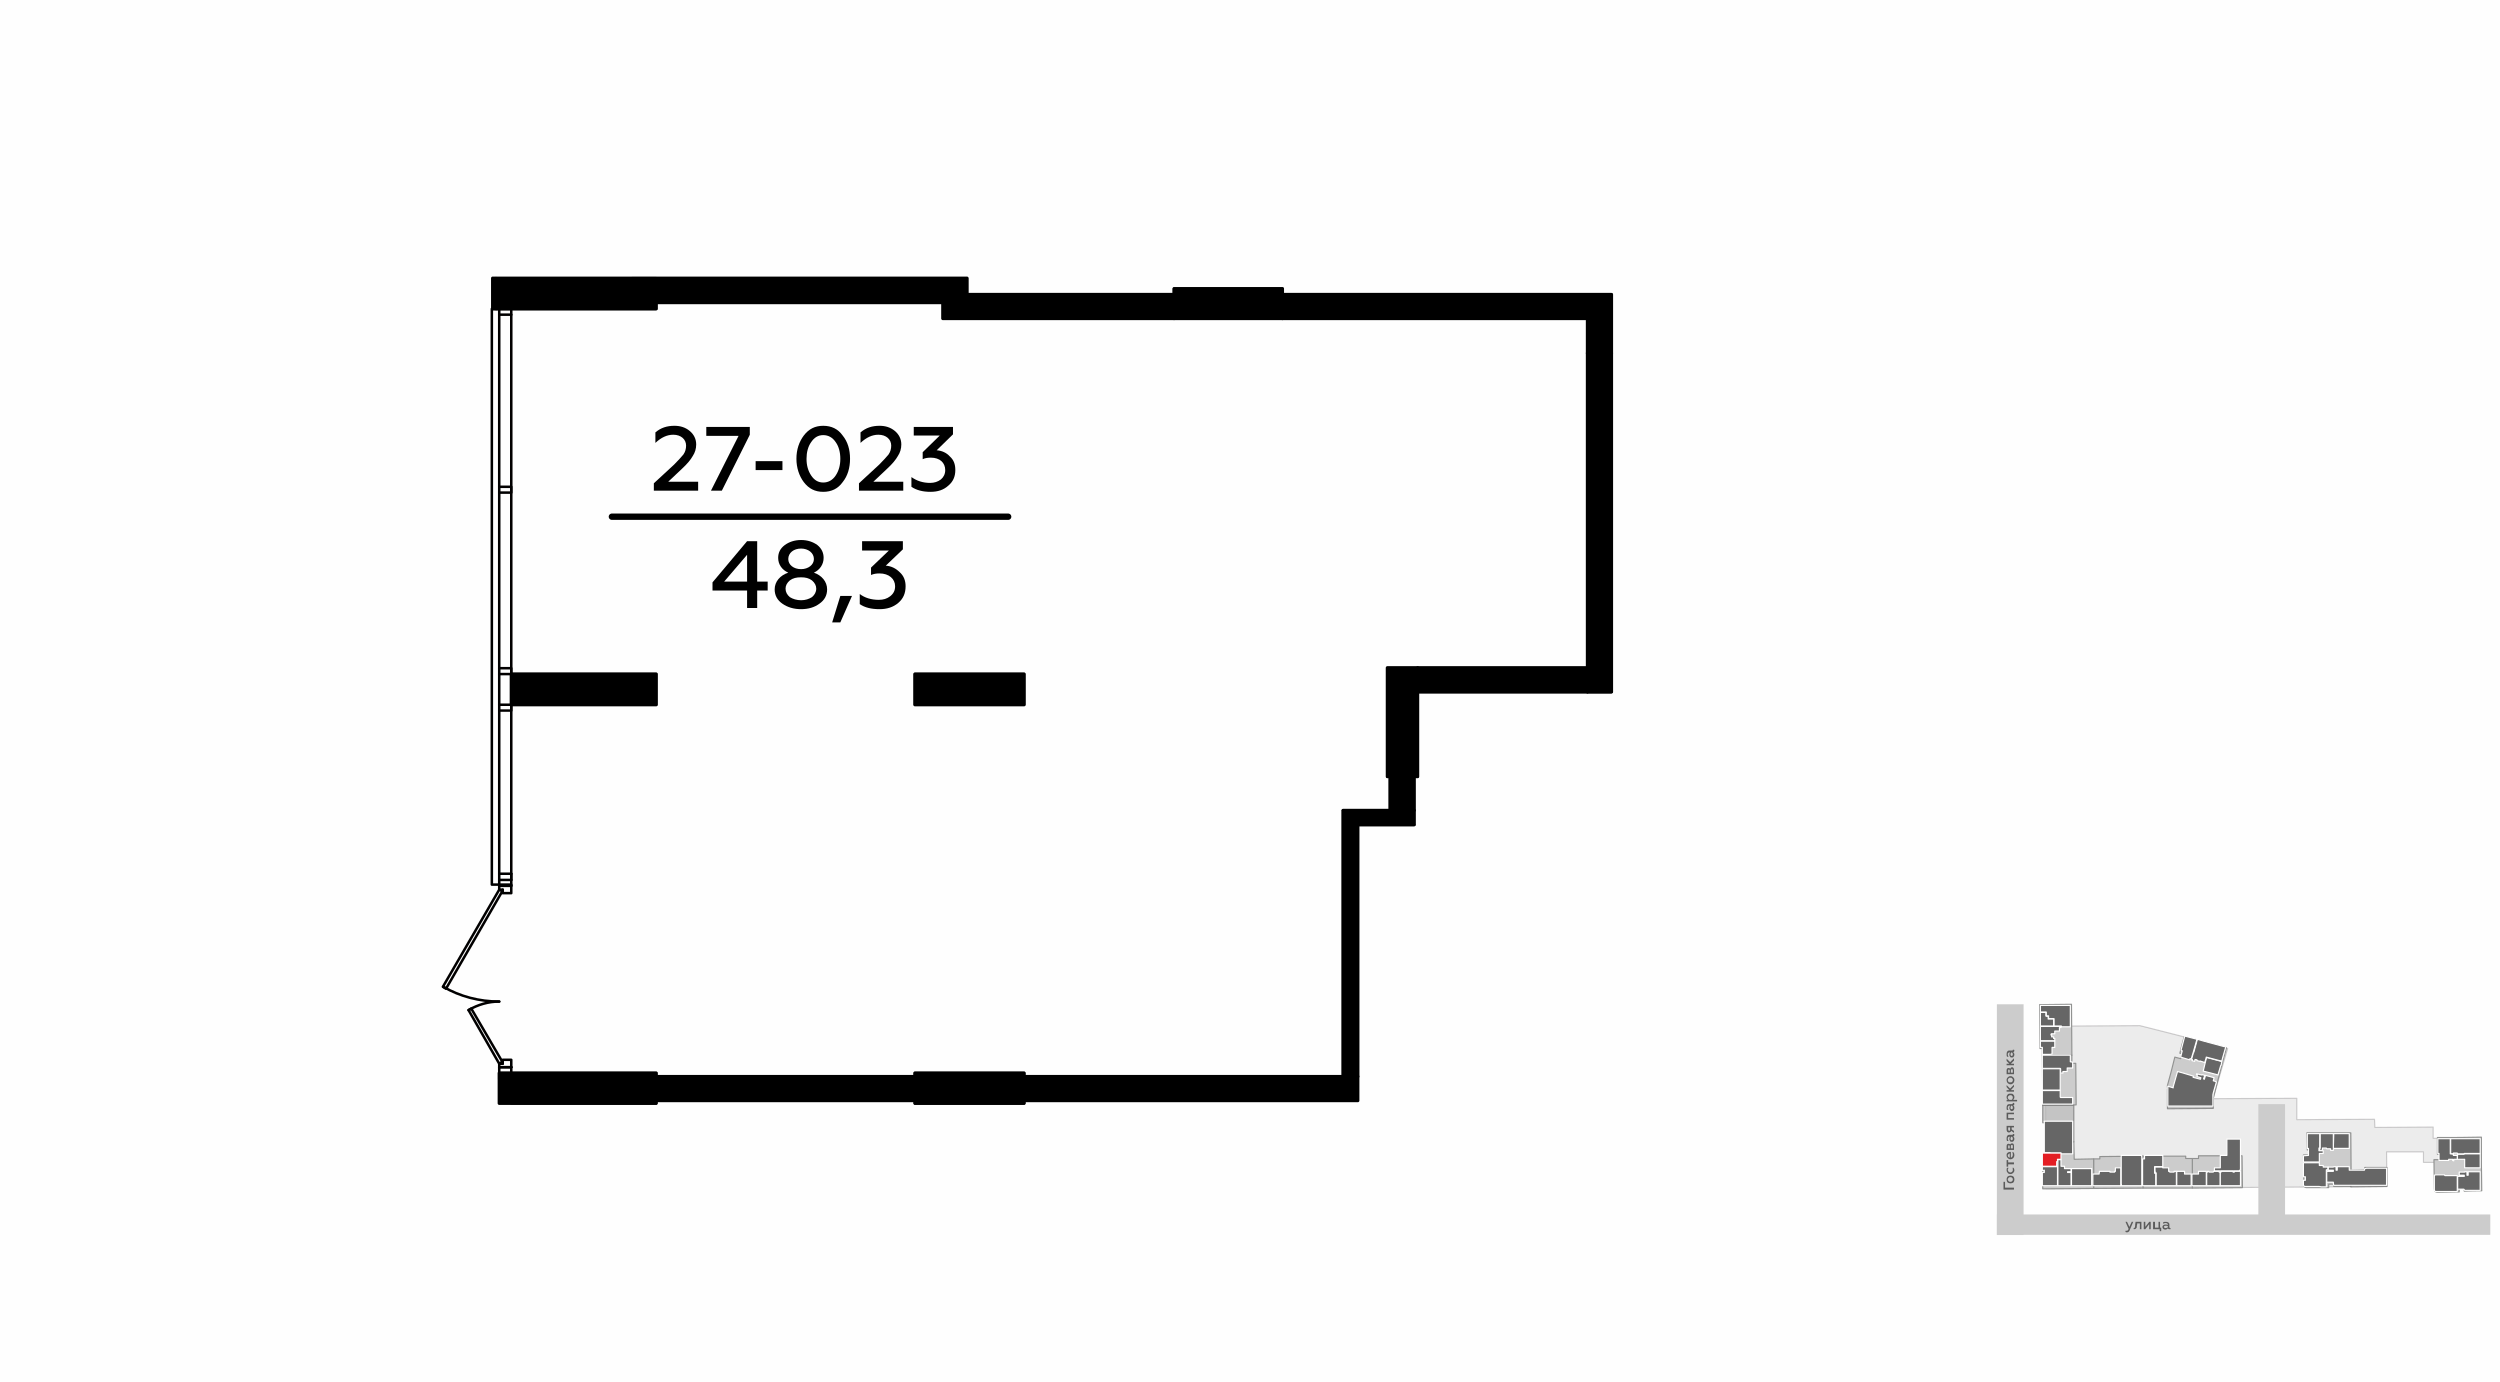 <?xml version="1.0" encoding="UTF-8"?>
<!DOCTYPE svg  PUBLIC '-//W3C//DTD SVG 1.1//EN'  'http://www.w3.org/Graphics/SVG/1.1/DTD/svg11.dtd'>
<!-- Creator: CorelDRAW X8 -->
<svg clip-rule="evenodd" fill-rule="evenodd" image-rendering="optimizeQuality" shape-rendering="geometricPrecision" text-rendering="geometricPrecision" version="1.1" viewBox="0 0 6435 3556" xml:space="preserve" xmlns="http://www.w3.org/2000/svg">
 <defs>
  <style type="text/css">
   <![CDATA[
    .str0 {stroke:#1E1D20;stroke-width:2.99;stroke-linecap:round;stroke-linejoin:round;stroke-opacity:0.2}
    .str2 {stroke:#6E6E6E;stroke-width:2.99;stroke-linecap:round;stroke-linejoin:round;stroke-opacity:0.702}
    .str1 {stroke:#919291;stroke-width:2.99;stroke-linecap:round;stroke-linejoin:round}
    .str3 {stroke:white;stroke-width:2.99;stroke-linecap:round;stroke-linejoin:round}
    .str6 {stroke:black;stroke-width:8.16;stroke-linecap:round;stroke-linejoin:round}
    .str5 {stroke:black;stroke-width:8.19;stroke-linecap:round;stroke-linejoin:round}
    .str7 {stroke:black;stroke-width:16.33;stroke-linecap:round;stroke-linejoin:round}
    .str8 {stroke:black;stroke-width:6.51;stroke-linecap:round;stroke-linejoin:round}
    .str4 {stroke:#010000;stroke-width:6.51;stroke-linecap:round;stroke-linejoin:round}
    .fil1 {fill:none}
    .fil9 {fill:none;fill-rule:nonzero}
    .fil0 {fill:#FEFEFE}
    .fil8 {fill:#E31E24}
    .fil10 {fill:black}
    .fil7 {fill:#666666}
    .fil5 {fill:#CCCCCC}
    .fil2 {fill:#CCCCCC}
    .fil3 {fill:#5B5B5B;fill-rule:nonzero}
    .fil11 {fill:black;fill-rule:nonzero}
    .fil4 {fill:#A8A8A8;fill-opacity:0.2}
    .fil6 {fill:#B3B3B3;fill-opacity:0.702}
   ]]>
  </style>
 </defs>
 <g id="Слой_x0020_1">
  
  <g id="_808035776">
   
    <rect class="fil0" width="6435" height="3556"/>
    <rect class="fil1" x="5140" y="2261" width="1270" height="1270"/>
    <rect class="fil2" x="5140" y="3126" width="1270" height="52.51"/>
    <path class="fil3" d="m5475 3172c3 0 6-2 7-6l9-21h-4l-6 13-6-13h-4l8 18c-1 4-3 5-5 5h-3v3c1 1 2 1 4 1z"/>
    <path id="1" class="fil3" d="m5508 3149v15h4v-19h-15l-1 6c0 7-1 10-3 10-1 0-1 0-1-1v4h1c4 0 6-2 7-5 0-3 0-5 1-7v-3h7z"/>
    <polygon id="2" class="fil3" points="5522 3164 5532 3151 5532 3164 5536 3164 5536 3145 5532 3145 5522 3158 5522 3145 5518 3145 5518 3164"/>
    <polygon id="3" class="fil3" points="5563 3169 5563 3160 5560 3160 5560 3145 5556 3145 5556 3160 5547 3160 5547 3145 5542 3145 5542 3164 5559 3164 5559 3169"/>
    <path id="4" class="fil3" d="m5586 3161c-1 0-2-1-2-2v-7c0-5-4-7-9-7-3 0-5 0-7 1v4c2-1 4-2 6-2 4 0 6 2 6 4v1c-2-1-4-1-6-1s-4 0-6 2c-1 1-2 2-2 4s1 4 2 5 3 2 5 2c3 0 5-1 7-3 1 1 2 2 4 2h3v-3h-1zm-6-2c-1 1-3 2-6 2-2 0-4-1-4-3s2-3 5-3c1 0 3 0 5 1v3z"/>
    <rect class="fil2" x="5140" y="2585" width="68.732" height="593.97"/>
    <polygon class="fil3" points="5184 3057 5161 3057 5161 3042 5157 3042 5157 3062 5184 3062"/>
    <path id="1" class="fil3" d="m5181 3036c0 2 0 3-2 4-1 2-2 2-4 2s-4 0-5-2c-1-1-2-2-2-4s1-3 2-4c1-2 3-2 5-2s3 0 4 2c2 1 2 2 2 4zm4 0c0-3-1-6-3-8-2-1-4-2-7-2s-5 1-7 2c-2 2-3 5-3 8s1 6 3 8c2 1 4 2 7 2s5-1 7-2c2-2 3-5 3-8z"/>
    <path id="2" class="fil3" d="m5185 3012c0-2-1-4-2-6h-3c1 1 1 3 1 5s0 4-2 5c-1 1-2 2-4 2s-4-1-5-2-2-3-2-5c0-1 1-3 2-5h-4c-1 2-1 4-1 6 0 3 1 5 3 7 1 2 4 3 7 3s5-1 7-3 3-4 3-7z"/>
    <polygon id="3" class="fil3" points="5184 2992 5169 2992 5169 2986 5165 2986 5165 3003 5169 3003 5169 2997 5184 2997"/>
    <path id="4" class="fil3" d="m5175 2984c3 0 5-1 7-3s3-5 3-8-1-5-2-7h-4c2 2 2 4 2 6 0 4-2 7-5 8v-15h-1c-4 0-7 1-9 4-1 1-1 3-1 5 0 3 1 5 3 7s4 3 7 3zm-2-4c-3-1-5-3-5-6 0-1 1-3 2-3 1-1 2-2 3-2v11z"/>
    <path id="5" class="fil3" d="m5184 2949c0-4-2-6-5-6-2 0-4 1-5 3 0-1-2-2-4-2-3 0-5 2-5 6v10h19v-11zm-8 7v-6c0-2 1-3 3-3 1 0 2 1 2 3v6h-5zm-7 0v-5c0-2 0-3 2-3 1 0 2 1 2 3v5h-4z"/>
    <path id="6" class="fil3" d="m5181 2920c0 1-1 1-2 1h-7c-5 0-7 4-7 9 0 3 0 5 1 7h4c-1-2-2-4-2-6 0-4 2-5 5-5h1c-1 1-2 3-2 6 0 2 1 4 2 5 1 2 2 2 4 2s4 0 5-2c1-1 2-3 2-5 0-3-1-5-3-7 2 0 3-2 3-4 0-1-1-2-1-2h-3v1zm-2 6c1 1 2 3 2 5s-1 4-3 4-3-2-3-4 1-4 2-5h2z"/>
    <path id="7" class="fil3" d="m5184 2911-6-4v-5h6v-4h-19v10c0 5 3 7 6 7s5-2 6-4l7 5v-5zm-10-4c0 2-1 4-2 4-2 0-3-2-3-4v-5h5v5z"/>
    <polygon id="8" class="fil3" points="5184 2878 5169 2878 5169 2868 5184 2868 5184 2864 5165 2864 5165 2882 5184 2882"/>
    <path id="9" class="fil3" d="m5181 2840c0 1-1 2-2 2h-7c-5 0-7 3-7 9 0 2 0 5 1 6h4c-1-1-2-3-2-6s2-5 5-5h1c-1 2-2 4-2 6s1 4 2 5c1 2 2 3 4 3s4-1 5-2c1-2 2-3 2-6s-1-5-3-7c2 0 3-1 3-4 0-1-1-1-1-2h-3v1zm-2 6c1 1 2 3 2 5 0 3-1 4-3 4s-3-1-3-4c0-2 1-4 2-5h2z"/>
    <path id="10" class="fil3" d="m5165 2824c0 3 1 5 3 7h-3v4h27v-4h-10c2-2 3-4 3-7s-1-5-3-7-4-2-7-2-5 0-7 2-3 4-3 7zm3 1c0-2 1-3 2-4 2-2 3-2 5-2s3 0 4 2c2 1 2 2 2 4s-1 5-3 6h-6c-2-1-4-4-4-6z"/>
    <polygon id="11" class="fil3" points="5184 2806 5176 2806 5184 2797 5184 2792 5174 2802 5165 2793 5165 2798 5172 2806 5165 2806 5165 2810 5184 2810"/>
    <path id="12" class="fil3" d="m5181 2780c0 2 0 3-2 5-1 1-2 1-4 1s-4 0-5-1c-1-2-2-3-2-5s1-3 2-4c1-2 3-2 5-2s3 0 4 2c2 1 2 2 2 4zm4 0c0-3-1-5-3-7s-4-3-7-3-5 1-7 3-3 4-3 7 1 6 3 8 4 3 7 3 5-1 7-3 3-5 3-8z"/>
    <path id="13" class="fil3" d="m5184 2754c0-4-2-7-5-7-2 0-4 2-5 4 0-1-2-2-4-2-3 0-5 2-5 6v10h19v-11zm-8 7v-6c0-2 1-3 3-3 1 0 2 1 2 3v6h-5zm-7 0v-5c0-2 0-3 2-3 1 0 2 1 2 3v5h-4z"/>
    <polygon id="14" class="fil3" points="5184 2738 5176 2738 5184 2730 5184 2724 5174 2734 5165 2725 5165 2731 5172 2738 5165 2738 5165 2742 5184 2742"/>
    <path id="15" class="fil3" d="m5181 2703c0 1-1 1-2 1h-7c-5 0-7 4-7 9 0 3 0 5 1 7h4c-1-2-2-4-2-6 0-4 2-5 5-5h1c-1 1-2 3-2 6 0 2 1 4 2 5 1 2 2 2 4 2s4 0 5-2c1-1 2-3 2-5 0-3-1-5-3-7 2 0 3-2 3-4 0-1-1-2-1-2h-3v1zm-2 6c1 1 2 3 2 5s-1 4-3 4-3-2-3-4 1-4 2-5h2z"/>
    <polygon class="fil4 str0" points="5332 2641 5508 2640 5622 2669 5734 2699 5696 2828 5912 2827 5912 2882 6112 2881 6113 2902 6263 2901 6263 2930 6277 2930 6283 2928 6283 2992 6238 2992 6238 2965 6143 2965 6144 3054 5267 3060 5264 2641"/>
    <path class="fil5 str1" d="m6274 2928c38 0 75 0 113-1 0 46 0 92 1 138-15 0-30 0-45 1v-7h-13v9c-20 0-38 1-57 1-5-1-7-3-7-9 0-26-1-49-1-75h15v-14h-6v-43z"/>
    <path class="fil5 str1" d="m5938 2916h113c0 46 1 92 1 138h-45v-6h-13v9h-57c-4 0-7-2-7-9 0-26 0-49-1-75h16v-13h-6c0-15-1-29-1-44z"/>
    <path class="fil5 str1" d="m5622 2669c36 9 72 19 109 28-12 45-24 89-35 134-15-4-29-8-43-12 0-2 1-4 1-6-4-1-8-2-13-3 0 3-1 6-2 9-19-5-36-10-55-15-4-1-6-4-5-10 7-26 13-47 19-73 5 1 10 3 15 4 1-4 2-9 4-13-2 0-4-1-6-1 3-14 7-28 11-42z"/>
    <polygon class="fil5 str1" points="5771 2975 5772 3057 5643 3058 5643 2982 5659 2982 5659 2975"/>
    <polygon class="fil5 str1" points="5515 2976 5626 2976 5626 2982 5643 2982 5643 3058 5516 3058"/>
    <polygon class="fil5 str1" points="5405 2977 5515 2976 5516 3058 5389 3059 5389 2983 5405 2983"/>
    <polygon class="fil5 str1" points="5338 2939 5339 2984 5389 2983 5389 3058 5389 3059 5258 3060 5258 2972 5266 2972 5265 2939"/>
    <polygon class="fil5 str1" points="5257 2716 5333 2716 5333 2737 5343 2737 5344 2844 5258 2845"/>
    <polygon class="fil5 str1" points="5250 2586 5332 2585 5333 2716 5257 2716 5257 2699 5251 2699"/>
    <polygon class="fil6 str2" points="6051 3012 6087 3011 6087 3005 6144 3005 6144 3054 6051 3055"/>
    <polygon class="fil6 str2" points="5579 2803 5579 2854 5697 2853 5697 2831 5653 2819 5654 2814 5641 2811 5639 2819"/>
    <polygon class="fil6 str2" points="5258 2845 5338 2845 5338 2939 5265 2939 5265 2890 5258 2890"/>
    <polygon class="fil7 str3" points="5700 3013 5700 3006 5700 3006 5715 3006 5715 2974 5732 2974 5732 2972 5732 2932 5767 2932 5767 3012 5765 3012 5765 3014 5700 3014"/>
    <polygon class="fil7 str3" points="5929 2993 5970 2993 5970 3e3 5980 3e3 5980 3004 5992 3004 5992 3011 5988 3011 5988 3055 5975 3055 5970 3054 5934 3054 5932 3054 5931 3053 5930 3052 5930 3052 5929 3051 5929 3050 5929 3049 5929 3044 5929 3038 5934 3038 5934 3029 5929 3029 5929 3028"/>
    <polygon class="fil7 str3" points="6015 2918 6047 2918 6047 2956 6006 2956 6007 2922 6007 2918"/>
    <polygon class="fil7 str3" points="5989 2918 6006 2918 6006 2961 5999 2961 5999 2957 5989 2957 5988 2955 5978 2955 5978 2961 5970 2961 5971 2956 5972 2956 5972 2918"/>
    <polygon class="fil7 str3" points="5939 2918 5949 2918 5967 2918 5971 2918 5971 2955 5969 2955 5969 2962 5970 2962 5980 2962 5980 2969 5970 2969 5970 2991 5929 2991 5929 2975 5942 2974 5942 2956 5939 2956"/>
    <polygon class="fil7 str3" points="6266 3025 6270 3024 6292 3024 6293 3026 6325 3026 6325 3067 6308 3067 6307 3067 6272 3067 6270 3067 6269 3067 6267 3066 6267 3065 6266 3064 6266 3062 6266 3057"/>
    <polygon class="fil7 str3" points="6353 3016 6384 3016 6384 3064 6344 3064 6342 3061 6326 3061 6326 3028 6343 3028 6343 3025 6330 3025 6330 3017 6344 3017 6344 3016 6344 3016 6350 3016 6350 3025 6353 3025"/>
    <polygon class="fil7 str3" points="6326 2971 6342 2971 6344 2970 6384 2970 6384 3006 6377 3006 6344 3006 6344 2984 6330 2984 6330 2984 6325 2984"/>
    <polygon class="fil7 str3" points="6308 2931 6309 2931 6384 2931 6384 2969 6343 2969 6342 2970 6326 2970 6325 2968 6315 2968 6315 2970 6308 2970"/>
    <polygon class="fil7 str3" points="6275 2931 6307 2931 6307 2969 6307 2970 6315 2971 6315 2974 6325 2974 6325 2984 6316 2984 6316 2987 6316 2988 6313 2987 6313 2984 6303 2984 6303 2987 6278 2987 6278 2969 6275 2969"/>
    <polygon class="fil7 str3" points="5680 2722 5714 2731 5719 2733 5717 2742 5716 2743 5709 2767 5706 2766 5671 2757 5679 2724"/>
    <polygon class="fil7 str3" points="5673 2680 5725 2694 5727 2694 5729 2695 5721 2723 5719 2731 5713 2730 5679 2721 5678 2725 5675 2735 5663 2731 5663 2732 5655 2730 5655 2728 5650 2727 5649 2732 5642 2730 5643 2729 5643 2727 5641 2726 5644 2716 5645 2711 5647 2708 5656 2675 5656 2675"/>
    <polygon class="fil7 str3" points="5624 2667 5655 2675 5645 2710 5645 2710 5640 2726 5637 2725 5636 2728 5613 2721 5617 2705 5614 2703 5623 2669"/>
    <polygon class="fil7 str3" points="5252 2588 5329 2588 5329 2643 5306 2643 5306 2641 5287 2641 5287 2622 5273 2622 5273 2615 5267 2615 5267 2605 5252 2605"/>
    <polygon class="fil7 str3" points="5252 2606 5266 2606 5266 2615 5267 2616 5272 2616 5272 2623 5286 2623 5286 2641 5252 2641"/>
    <polygon class="fil7 str3" points="5605 2758 5612 2760 5616 2761 5646 2770 5645 2773 5664 2778 5665 2774 5655 2771 5656 2766 5654 2766 5654 2766 5654 2764 5667 2767 5668 2767 5668 2766 5675 2768 5672 2777 5674 2778 5677 2768 5699 2774 5697 2782 5701 2783 5705 2785 5697 2813 5696 2818 5696 2847 5580 2847 5580 2842 5580 2796 5594 2800 5594 2800 5593 2800"/>
    <polygon class="fil7 str3" points="6016 3003 6047 3003 6047 3012 6053 3012 6086 3012 6087 3008 6092 3007 6143 3007 6143 3051 6137 3051 6007 3051 6006 3045 6006 3043 6006 3043 5989 3043 5989 3015 6006 3015 6006 3012 5993 3012 5993 3004 6006 3004 6006 3004 6007 3003 6013 3003 6013 3012 6016 3012"/>
    <polygon class="fil7 str3" points="5289 2661 5280 2661 5279 2664 5281 2664 5281 2669 5286 2669 5286 2673 5289 2673 5289 2679 5252 2679 5252 2642 5305 2642 5305 2645 5301 2645 5301 2654 5289 2654"/>
    <polygon class="fil7 str3" points="5252 2680 5289 2680 5289 2696 5282 2696 5282 2713 5277 2714 5257 2714 5257 2696 5252 2696"/>
    <polygon class="fil7 str3" points="5257 2716 5262 2716 5329 2716 5329 2733 5335 2734 5335 2749 5321 2749 5321 2758 5310 2758 5310 2762 5304 2762 5304 2751 5303 2750 5257 2750"/>
    <polygon class="fil7 str3" points="5257 2751 5263 2751 5303 2751 5303 2806 5303 2806 5257 2806"/>
    <polygon class="fil7 str3" points="5257 2807 5263 2807 5303 2807 5303 2824 5304 2825 5335 2825 5335 2842 5257 2842"/>
    <path class="fil7 str3" d="m5262 2886h73v84h-30v-2h-28v-1h-15v-81z"/>
    <polygon class="fil8 str3" points="5257 2968 5263 2968 5276 2968 5276 2968 5305 2968 5305 2984 5296 2984 5296 2990 5294 2990 5294 3002 5257 3002"/>
    <polygon class="fil7 str3" points="5257 3003 5263 3003 5296 3003 5296 3007 5296 3052 5257 3052 5257 3018 5262 3018 5262 3012 5257 3013"/>
    <polygon class="fil7 str3" points="5331 3008 5331 3016 5322 3016 5322 3018 5322 3018 5331 3018 5331 3052 5297 3052 5297 3047 5297 2985 5305 2985 5305 3002 5314 3002 5314 3008"/>
    <polygon class="fil7 str3" points="5332 3008 5384 3008 5384 3052 5332 3052 5332 3045"/>
    <polygon class="fil7 str3" points="5404 3015 5431 3015 5431 3017 5443 3017 5443 3015 5445 3015 5445 3006 5459 3006 5459 3052 5387 3052 5387 3024 5387 3022 5403 3022"/>
    <polygon class="fil7 str3" points="5460 2976 5460 2974 5460 2974 5512 2974 5513 2978 5513 3052 5461 3052 5460 3047 5460 2977"/>
    <polygon class="fil7 str3" points="5520 2974 5567 2974 5567 3003 5546 3003 5546 3020 5549 3020 5549 3052 5515 3052 5515 2983 5520 2983 5520 2983"/>
    <polygon class="fil7 str3" points="5547 3004 5567 3004 5567 3006 5582 3006 5582 3015 5584 3015 5585 3017 5596 3017 5596 3017 5596 3015 5602 3015 5602 3015 5602 3052 5550 3052 5550 3019 5548 3019 5547 3014 5547 3013"/>
    <path class="fil7 str3" d="m5603 3015h20v7h1 16v5 25h-37v-37z"/>
    <path class="fil7 str3" d="m5642 3026v-4h17v-7h20v37h-37v-26z"/>
    <path class="fil7 str3" d="m5680 3051v-34h2v-2h4v2h11l1-2h14v2h3v35h-35v-1z"/>
    <polygon class="fil7 str3" points="5717 3015 5748 3015 5748 3017 5751 3017 5751 3015 5767 3015 5767 3052 5724 3052 5724 3052 5715 3052 5715 3047 5715 3017 5717 3017"/>
    <rect class="fil2" x="5813" y="2842" width="68.732" height="307.57"/>
   
   
    <polyline class="fil9 str4" points="1316 2840 1689 2840 1689 2762 1316 2762 1316 2840"/>
    <polyline class="fil9 str4" points="1316 1814 1689 1814 1689 1735 1316 1735"/>
    <line class="fil9 str4" x1="1316" x2="1316" y1="810" y2="2265"/>
    <path class="fil9 str4" d="m1316 795h373v-16m0-63h-62"/>
    <polyline class="fil9 str4" points="4086 909 4086 1781 4148 1781"/>
    <line class="fil9 str4" x1="4148" x2="4086" y1="909" y2="909"/>
    <polyline class="fil9 str4" points="2636 1814 2636 1735 2355 1735 2355 1814 2636 1814"/>
    <polyline class="fil9 str4" points="2355 2762 2636 2762 2636 2840 2355 2840 2355 2762"/>
    <polyline class="fil9 str4" points="3022 743 3301 743 3301 820 3022 820 3022 743"/>
    <polyline class="fil9 str4" points="3649 1719 3571 1719 3571 1999 3649 1999 3649 1719"/>
    <line class="fil9 str4" x1="4086" x2="4086" y1="1719" y2="1781"/>
    <polyline class="fil9 str4" points="4086 1719 3649 1719 3649 1781 4148 1781"/>
    <polyline class="fil9 str4" points="2355 2771 1689 2771 1689 2833 2355 2833 2355 2771"/>
    <polyline class="fil9 str4" points="3301 820 4086 820 4086 909 4148 909"/>
    <polyline class="fil9 str4" points="4148 758 3301 758 3301 820"/>
    <polyline class="fil9 str4" points="3022 820 3022 758 2489 758"/>
    <line class="fil9 str4" x1="1689" x2="2427" y1="779" y2="779"/>
    <polyline class="fil9 str4" points="2427 779 2427 820 3022 820"/>
    <line class="fil9 str4" x1="2489" x2="2489" y1="758" y2="716"/>
    <line class="fil9 str4" x1="3640" x2="3640" y1="2123" y2="1999"/>
    <line class="fil9 str4" x1="3495" x2="3495" y1="2771" y2="2123"/>
    <line class="fil9 str4" x1="3457" x2="3457" y1="2086" y2="2771"/>
    <polyline class="fil9 str4" points="3640 1999 3578 1999 3578 2086"/>
    <line class="fil9 str4" x1="3495" x2="3640" y1="2123" y2="2123"/>
    <line class="fil9 str4" x1="3640" x2="3457" y1="2086" y2="2086"/>
    <polyline class="fil9 str4" points="1275 716 1275 795 1316 795"/>
    <line class="fil9 str4" x1="1278" x2="1278" y1="795" y2="716"/>
    <line class="fil9 str4" x1="1316" x2="1285" y1="2747" y2="2747"/>
    <line class="fil9 str4" x1="1316" x2="1285" y1="2280" y2="2280"/>
    <line class="fil9 str4" x1="1316" x2="1285" y1="2747" y2="2747"/>
    <polyline class="fil9 str4" points="1285 795 1285 2280 1316 2280 1316 2249"/>
    <line class="fil9 str4" x1="1316" x2="1285" y1="2265" y2="2265"/>
    <polyline class="fil9 str4" points="1304 2825 1304 2778 1297 2778 1297 2825 1304 2825"/>
    <line class="fil9 str4" x1="1316" x2="1316" y1="2778" y2="2747"/>
    <line class="fil9 str4" x1="1316" x2="1285" y1="2762" y2="2762"/>
    <polyline class="fil9 str4" points="1285 2747 1285 2778 1316 2778"/>
    <polyline class="fil9 str4" points="1285 810 1316 810 1316 795 1285 795"/>
    <polyline class="fil9 str4" points="1285 1829 1316 1829 1316 1814 1285 1814"/>
    <polyline class="fil9 str4" points="1285 1735 1316 1735 1316 1720 1285 1720"/>
    <polyline class="fil9 str4" points="1285 1268 1316 1268 1316 1253 1285 1253"/>
    <line class="fil9 str4" x1="1316" x2="1285" y1="2249" y2="2249"/>
    <polyline class="fil9 str4" points="1294 2738 1285 2738 1285 2747"/>
    <polyline class="fil9 str4" points="1294 2738 1294 2728 1316 2728 1316 2747"/>
    <polyline class="fil9 str4" points="1206 2600 1213 2596 1293 2733 1285 2738 1206 2600"/>
    <path class="fil9 str4" d="m1285 2578c-28 0-55 8-79 22"/>
    <polyline class="fil9 str4" points="1294 2290 1285 2290 1285 2280"/>
    <polyline class="fil9 str4" points="1294 2290 1294 2299 1316 2299 1316 2280"/>
    <polyline class="fil9 str4" points="1140 2540 1148 2545 1293 2294 1285 2290 1140 2540"/>
    <path class="fil9 str4" d="m1141 2540c43 25 93 38 144 38"/>
    <polygon class="fil10 str5" points="2636 2833 3495 2833 3495 2771 3424 2771 3390 2771 2636 2771"/>
    <polygon class="fil10 str6" points="2636 2833 2636 2771 2636 2762 2355 2762 2355 2771 2355 2833 2355 2840 2636 2840"/>
    <polygon class="fil10 str6" points="2355 2833 2355 2771 1689 2771 1689 2833"/>
    <polygon class="fil10 str6" points="1689 2833 1689 2771 1689 2762 1285 2762 1285 2778 1285 2825 1285 2840 1689 2840"/>
    <polygon class="fil10 str6" points="3640 2123 3640 2086 3578 2086 3457 2086 3457 2771 3495 2771 3495 2123 3603 2123"/>
    <polygon class="fil10 str6" points="3578 2086 3640 2086 3640 1999 3578 1999"/>
    <polygon class="fil10 str6" points="3578 1999 3640 1999 3649 1999 3649 1781 3649 1719 3571 1719 3571 1999"/>
    <polygon class="fil10 str6" points="3649 1781 4086 1781 4086 1719 3649 1719"/>
    <polygon class="fil10 str6" points="4086 1719 4086 1781 4148 1781 4148 1719 4148 972 4148 909 4086 909"/>
    <polygon class="fil10 str6" points="2636 1814 2636 1735 2355 1735 2355 1814"/>
    <polygon class="fil10 str6" points="1689 1814 1689 1735 1316 1735 1316 1814"/>
    <polygon class="fil10 str6" points="1689 779 2427 779 2427 820 3022 820 3022 758 2489 758 2489 716 1689 716 1268 716 1268 795 1285 795 1316 795 1689 795"/>
    <polygon class="fil10 str6" points="3022 758 3022 820 3301 820 3301 758 3301 743 3022 743"/>
    <polygon class="fil10 str6" points="3301 758 3301 820 4086 820 4086 909 4148 909 4148 758"/>
    <path class="fil11" d="m1797 1263v-23h-77l36-34c13-12 22-23 27-32 6-9 9-19 9-30 0-14-6-26-17-35s-24-13-39-13c-19 0-35 5-49 17v27c15-14 30-21 46-21 20 0 33 12 33 28 0 8-2 16-7 23-5 6-13 15-24 26l-52 48v19h114z"/>
    <polygon id="1" class="fil11" points="1858 1263 1930 1119 1930 1099 1818 1099 1818 1122 1901 1122 1830 1263"/>
    <polygon id="2" class="fil11" points="2014 1210 2014 1187 1945 1187 1945 1210"/>
    <path id="3" class="fil11" d="m2119 1266c21 0 38-8 50-25 13-16 19-37 19-60 0-24-6-44-19-60-12-17-29-25-50-25s-37 8-50 25c-12 16-19 36-19 60 0 23 7 44 19 60 13 17 29 25 50 25zm0-24c-13 0-23-6-31-18s-12-26-12-43 4-32 12-43c8-12 18-18 31-18s24 6 32 18c8 11 12 26 12 43s-4 31-12 43-19 18-32 18z"/>
    <path id="4" class="fil11" d="m2325 1263v-23h-77l36-34c13-12 22-23 27-32 6-9 9-19 9-30 0-14-6-26-17-35s-24-13-39-13c-19 0-35 5-49 17v27c15-14 30-21 46-21 20 0 33 12 33 28 0 8-2 16-7 23-5 6-13 15-24 26l-52 48v19h114z"/>
    <path id="5" class="fil11" d="m2395 1266c19 0 34-5 46-16 12-10 18-23 18-40 0-15-4-26-14-35-9-10-21-15-34-16l42-41v-19h-101v22h67l-44 43v18c6-3 13-4 21-4 23 0 37 13 37 32 0 10-4 18-11 24-8 6-17 9-28 9-18 0-34-5-48-15v25c13 9 30 13 49 13z"/>
    <line class="fil1 str7" x1="1575" x2="2595" y1="1330" y2="1330"/>
    <path class="fil11" d="m1949 1565v-45h27v-23h-27v-104h-26l-89 106v21h89v45h26zm-26-137v69h-59l59-69z"/>
    <path id="1" class="fil11" d="m2095 1474c15-7 25-21 25-38 0-13-5-24-16-33-11-8-25-13-42-13s-31 5-42 13c-12 9-17 20-17 33 0 17 10 31 26 38-21 7-35 23-35 43 0 16 7 28 20 37s29 14 48 14 35-5 47-14c13-9 20-21 20-37 0-20-14-36-34-43zm-33-9c-19 0-33-11-33-26 0-16 14-27 33-27 18 0 33 11 33 27 0 15-15 26-33 26zm39 50c0 9-4 16-11 22-8 5-17 8-28 8s-21-3-29-8c-7-6-11-13-11-22 0-8 4-15 11-21 8-6 17-8 29-8 11 0 20 2 28 8 7 6 11 13 11 21z"/>
    <polygon id="2" class="fil11" points="2163 1602 2193 1534 2163 1534 2142 1602"/>
    <path id="3" class="fil11" d="m2264 1568c19 0 35-5 48-16s19-25 19-43c0-15-5-27-15-36-10-10-22-16-36-17l44-42v-21h-105v24h69l-46 44v19c7-3 14-4 22-4 24 0 40 14 40 33 0 11-4 19-13 26-8 6-17 9-29 9-19 0-36-5-49-15v26c13 9 30 13 51 13z"/>
    <polyline class="fil1 str8" points="1316 2277 1266 2277 1266 795 1287 795"/>
   
  </g>
 </g>
</svg>
